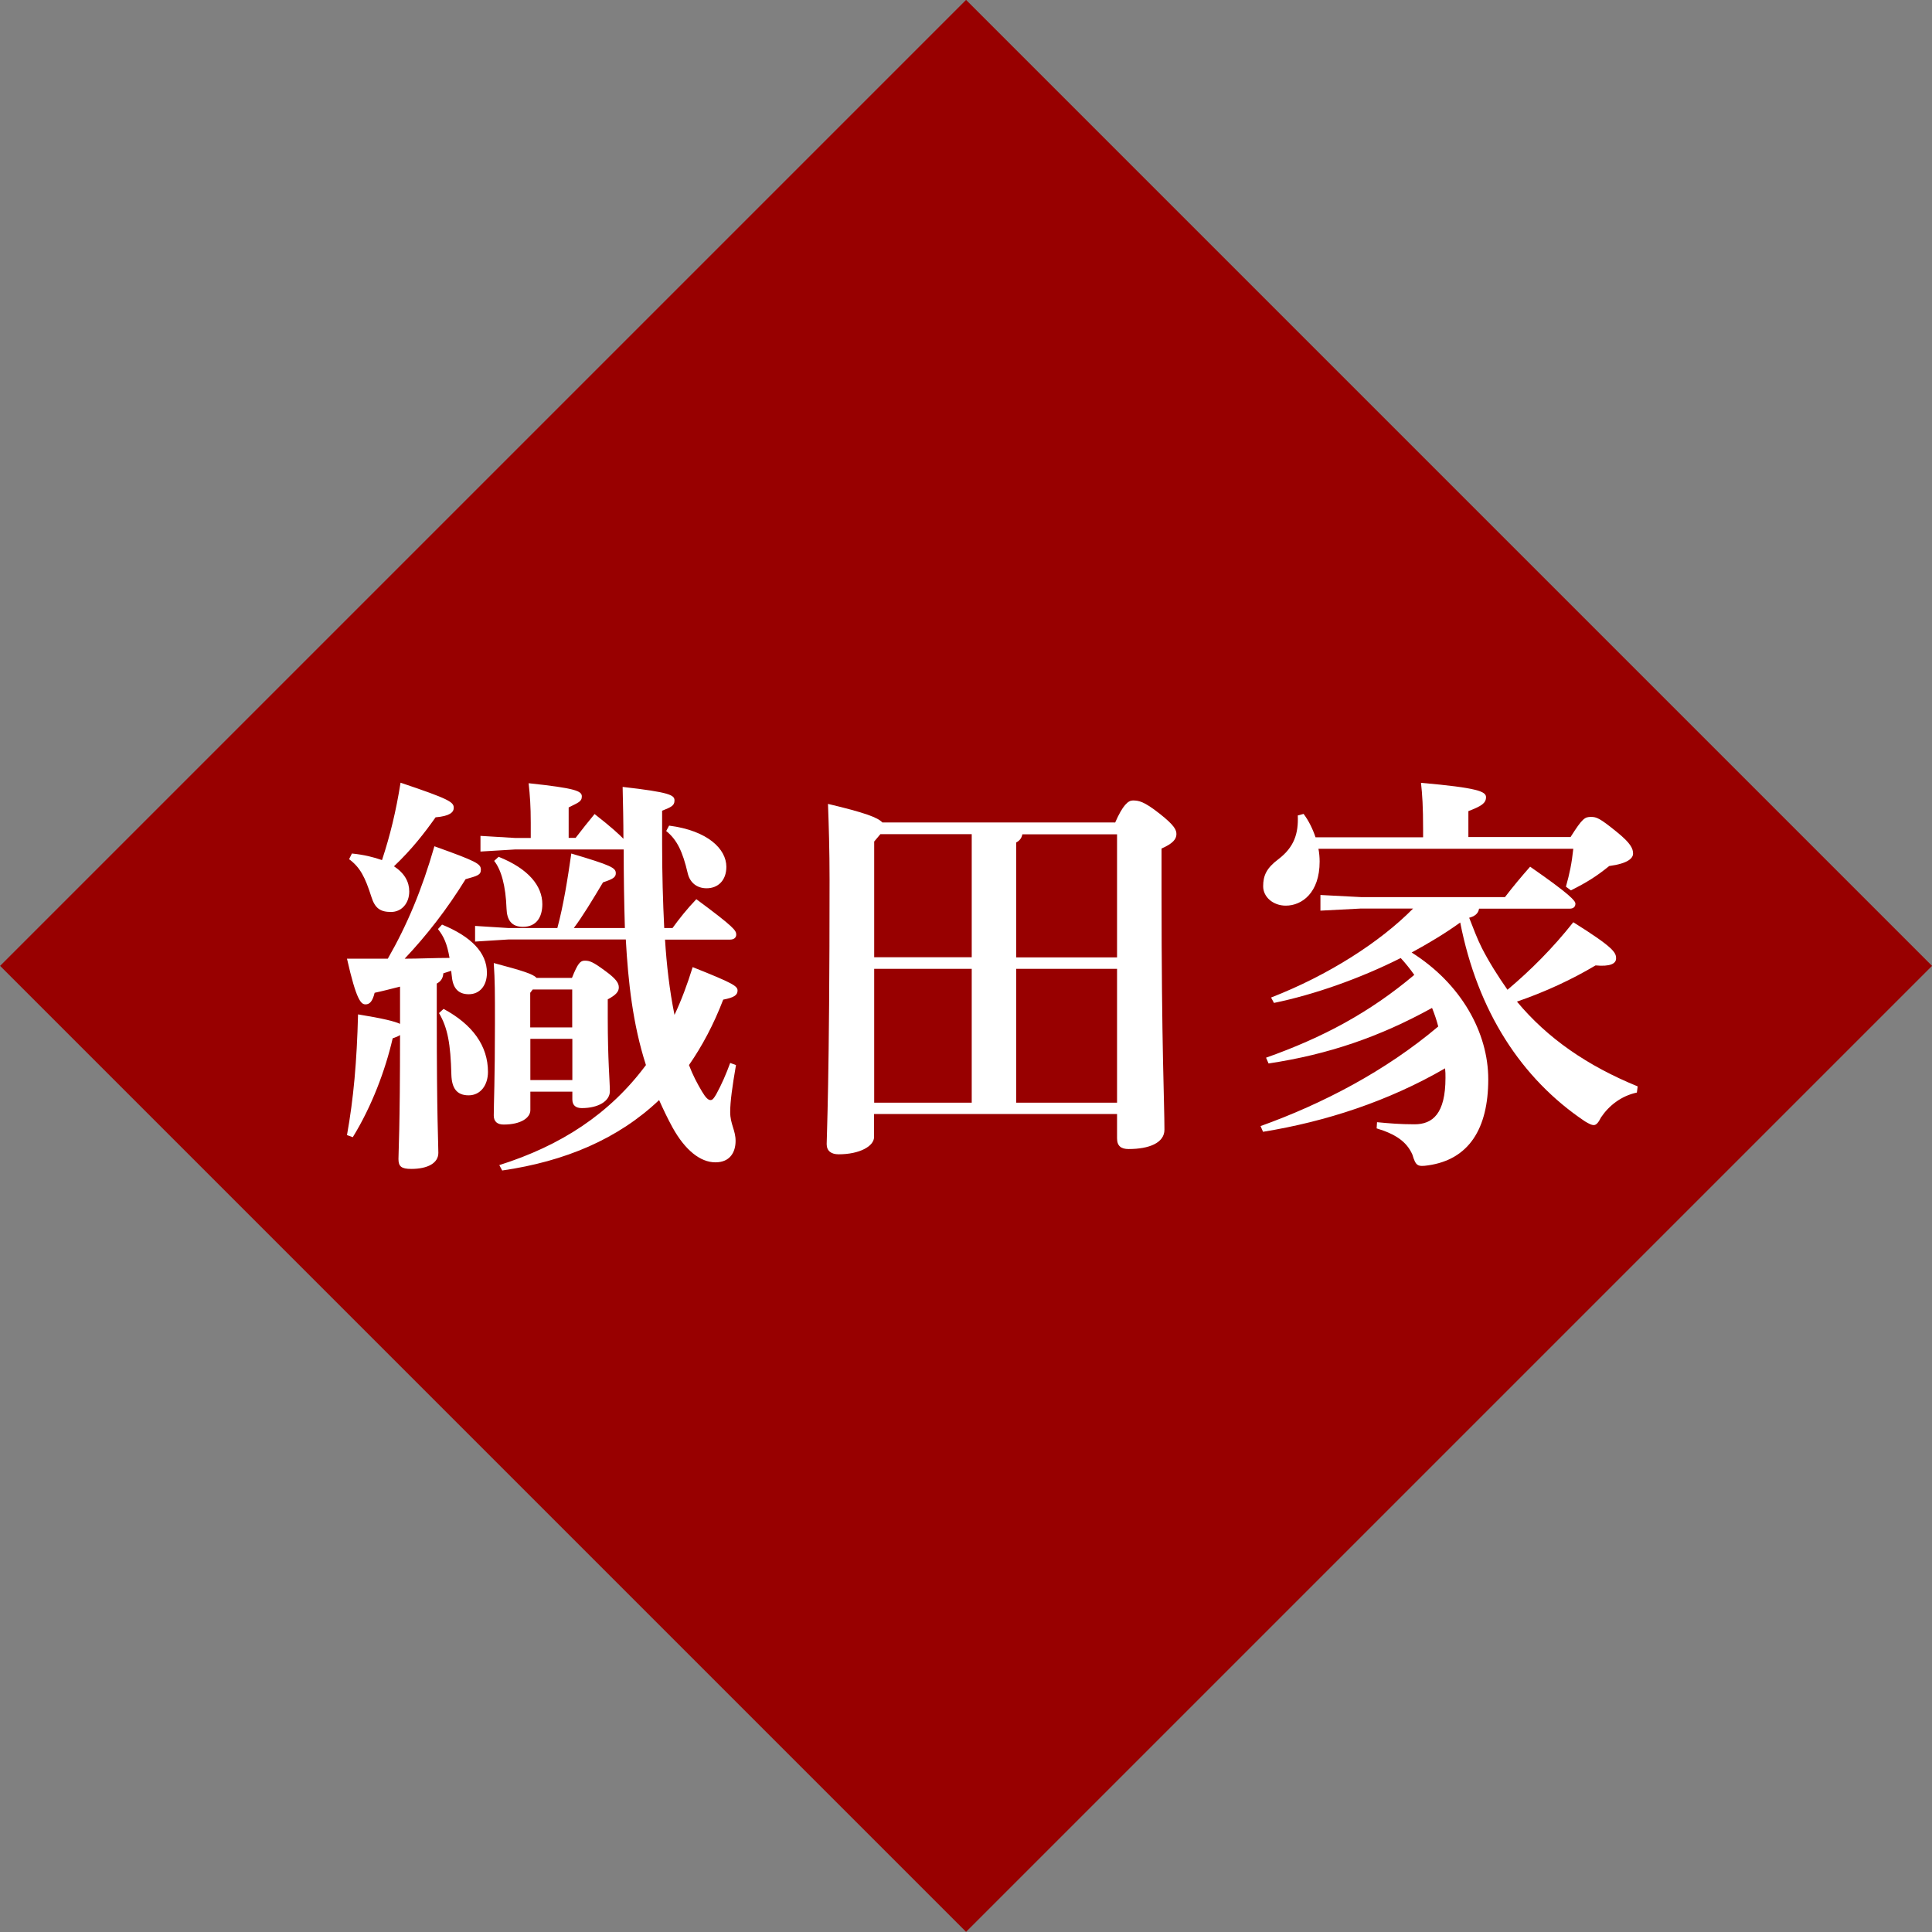 <?xml version="1.0" encoding="UTF-8"?><svg id="_レイヤー_2" xmlns="http://www.w3.org/2000/svg" viewBox="0 0 146.77 146.77"><rect x="0" y="0" width="146.77" height="146.77" fill="#808080" stroke="none"/><defs><style>.cls-1{fill:#fff;}.cls-2{fill:#980000;}</style></defs><g id="_レイヤー_1-2"><rect class="cls-2" x="21.49" y="21.49" width="103.78" height="103.78" transform="translate(73.39 -30.4) rotate(45)"/><path class="cls-1" d="M30.4,74.95c-.66.16-1.31.34-1.94.47-.16.66-.38.88-.69.88-.34,0-.69-.28-1.41-3.47h3.1c1.47-2.56,2.6-5.26,3.54-8.54,3.25,1.16,3.53,1.34,3.53,1.78,0,.41-.28.47-1.16.72-1.41,2.28-2.94,4.25-4.63,6.04,1.13,0,2.28-.06,3.41-.06-.19-1.1-.44-1.63-.88-2.19l.31-.34c2.22.91,3.41,2.13,3.41,3.66,0,1-.56,1.63-1.38,1.63-.75,0-1.19-.41-1.28-1.31-.03-.16-.03-.34-.06-.47-.19.06-.41.13-.59.19-.03.41-.22.63-.5.78v2.41c0,7.88.12,9.67.12,10.45s-.81,1.22-2.06,1.22c-.75,0-.97-.19-.97-.75s.12-2.31.12-9.42c-.12.09-.31.16-.56.25-.56,2.44-1.6,5.19-3.03,7.51l-.44-.16c.5-2.78.75-5.6.84-9.17,1.91.31,2.78.53,3.19.72v-2.82ZM26.74,64.84c.91.09,1.66.28,2.28.5.62-1.88,1.06-3.69,1.41-5.88,3.72,1.25,4.04,1.47,4.04,1.91,0,.34-.31.63-1.38.72-.84,1.19-1.81,2.44-3.16,3.72.81.53,1.16,1.19,1.16,1.91,0,.91-.59,1.56-1.38,1.56s-1.22-.25-1.5-1.16c-.47-1.47-.84-2.22-1.69-2.85l.22-.44ZM33.69,76.64c2.22,1.19,3.38,2.82,3.38,4.79,0,1-.56,1.78-1.47,1.78s-1.28-.56-1.31-1.56c-.06-2.35-.28-3.57-.94-4.69l.34-.31ZM39.16,64.53l-2.66.16v-1.19l2.66.16h1.16v-1.16c0-1.25-.06-2.06-.16-3,3.57.38,4.04.59,4.04,1s-.28.47-1,.84v2.31h.53c.5-.66.91-1.16,1.44-1.81,1.28,1,1.88,1.56,2.19,1.88,0-1.31-.03-2.63-.06-3.94,3.63.41,3.94.63,3.94,1.03s-.25.5-.94.78v2.56c0,2.22.06,4.35.16,6.35h.63c.5-.69,1.09-1.44,1.81-2.19,2.88,2.13,3.03,2.38,3.03,2.69,0,.22-.16.38-.47.38h-4.94c.12,1.91.34,3.85.72,5.72.53-1.13.97-2.31,1.38-3.63,3.07,1.22,3.41,1.44,3.41,1.78s-.25.53-1.09.69c-.72,1.88-1.6,3.53-2.6,4.97.28.75.63,1.41,1,2.03.28.47.47.63.63.63s.25-.12.44-.44c.41-.75.75-1.53,1.06-2.38l.44.16c-.28,1.63-.44,2.78-.44,3.57,0,.91.41,1.38.41,2.19,0,.88-.44,1.63-1.53,1.63-1.16,0-2.31-.94-3.25-2.63-.38-.69-.72-1.41-1.03-2.1-3.13,2.97-7.16,4.66-11.92,5.35l-.22-.41c4.66-1.47,8.38-3.88,11.14-7.6-1-3.1-1.35-6.32-1.53-9.54h-8.92l-2.53.16v-1.19l2.53.16h3.72c.47-1.75.78-3.72,1.06-5.66,3.07.91,3.38,1.09,3.38,1.5,0,.31-.22.44-.97.69-.81,1.35-1.56,2.6-2.22,3.47h3.88c-.06-2-.09-3.97-.09-5.97h-8.2ZM43.45,74.29c.44-1.1.63-1.31.97-1.31.38,0,.63.09,1.56.78.81.59,1.03.91,1.03,1.25,0,.31-.19.56-.84.91v1.41c0,3.22.16,4.82.16,5.57s-.88,1.28-2.13,1.28c-.47,0-.72-.22-.72-.66v-.59h-3.19v1.41c0,.56-.69,1.09-2.03,1.09-.47,0-.75-.22-.75-.69,0-.91.09-2.69.09-7.04,0-2.38,0-3.16-.09-4.54,2.22.59,3,.84,3.25,1.13h2.69ZM37.88,65.09c2.28.91,3.32,2.22,3.32,3.6,0,.97-.44,1.72-1.47,1.72-.88,0-1.22-.53-1.25-1.38-.06-1.75-.41-2.97-.94-3.63l.34-.31ZM40.47,75.17l-.19.25v2.63h3.19v-2.88h-3ZM40.29,78.92v3.13h3.19v-3.13h-3.19ZM50.83,62.72c2.94.38,4.35,1.78,4.35,3.13,0,1.03-.63,1.63-1.5,1.63-.75,0-1.28-.44-1.44-1.16-.38-1.63-.81-2.53-1.63-3.19l.22-.41Z"/><path class="cls-1" d="M84.71,62.5c.59-1.35,1-1.69,1.35-1.69.44,0,.84.06,2.03,1,1.16.91,1.28,1.25,1.28,1.56,0,.38-.28.72-1.13,1.09v3.19c0,12.07.22,16.11.22,18.17,0,1-1.16,1.47-2.72,1.47-.56,0-.88-.22-.88-.81v-1.85h-18.46v1.75c0,.69-1.09,1.31-2.69,1.31-.56,0-.91-.25-.91-.78s.22-4.85.22-20.08c0-2.25-.06-4.16-.12-5.76,2.78.66,3.78,1.03,4.13,1.41h17.67ZM73.82,63.37h-6.94l-.47.56v8.79h7.41v-9.35ZM73.82,73.6h-7.41v10.17h7.41v-10.17ZM77.67,63.37c-.06.31-.22.5-.47.63v8.73h7.66v-9.35h-7.2ZM77.2,83.77h7.66v-10.17h-7.66v10.17Z"/><path class="cls-1" d="M95.75,85.55c4.72-1.69,9.51-4.19,13.51-7.57-.12-.47-.28-.94-.47-1.41-3.97,2.19-7.85,3.53-12.42,4.22l-.19-.44c4.32-1.53,7.88-3.44,11.26-6.29-.31-.44-.66-.88-1.03-1.28-3.1,1.56-6.57,2.78-9.63,3.41l-.22-.41c4.35-1.69,8.29-4.22,10.79-6.76h-3.97l-3.07.16v-1.19l3.07.16h10.95c.62-.81,1.25-1.56,1.91-2.31,3.07,2.13,3.44,2.6,3.44,2.81s-.12.38-.44.38h-6.88c-.06.41-.38.59-.75.69.31.78.59,1.56.97,2.31.56,1.09,1.22,2.13,1.94,3.16,1.78-1.5,3.44-3.16,5-5.13,3.1,1.94,3.25,2.31,3.25,2.75,0,.41-.47.63-1.56.53-1.78,1.06-3.79,2-5.97,2.75,2.31,2.78,5.35,4.88,9.17,6.44l-.06.47c-1.19.25-2.13,1-2.72,1.88-.22.44-.38.59-.56.59-.16,0-.34-.09-.66-.28-4.85-3.25-8.16-8.38-9.48-15.11-1.16.84-2.44,1.6-3.69,2.28,3.78,2.38,5.82,6.1,5.82,9.63,0,3.75-1.47,6.1-4.57,6.54-.81.12-.94.03-1.19-.81-.44-1-1.28-1.56-2.72-2l.03-.47c.94.09,1.75.16,2.85.16,1.38,0,2.35-.81,2.35-3.53,0-.25,0-.47-.03-.72-4.32,2.5-9.04,4.04-13.83,4.82l-.19-.44ZM108.11,63.59v-.59c0-1.72-.06-2.63-.16-3.53,4.32.38,4.94.66,4.94,1.09,0,.47-.38.69-1.34,1.06v1.97h7.76c.91-1.44,1.09-1.53,1.56-1.53.41,0,.66.09,1.94,1.13,1.09.88,1.25,1.28,1.25,1.66,0,.34-.38.75-1.81.94-1,.81-1.72,1.25-2.91,1.85l-.38-.28c.28-1,.44-1.75.56-2.88h-19.36c.06.31.09.66.09.97,0,2.38-1.35,3.35-2.57,3.35-.97,0-1.72-.66-1.72-1.47s.25-1.38,1.16-2.06c1.19-.91,1.53-1.94,1.47-3.32l.44-.12c.38.5.69,1.13.91,1.78h8.16Z"/></g></svg>